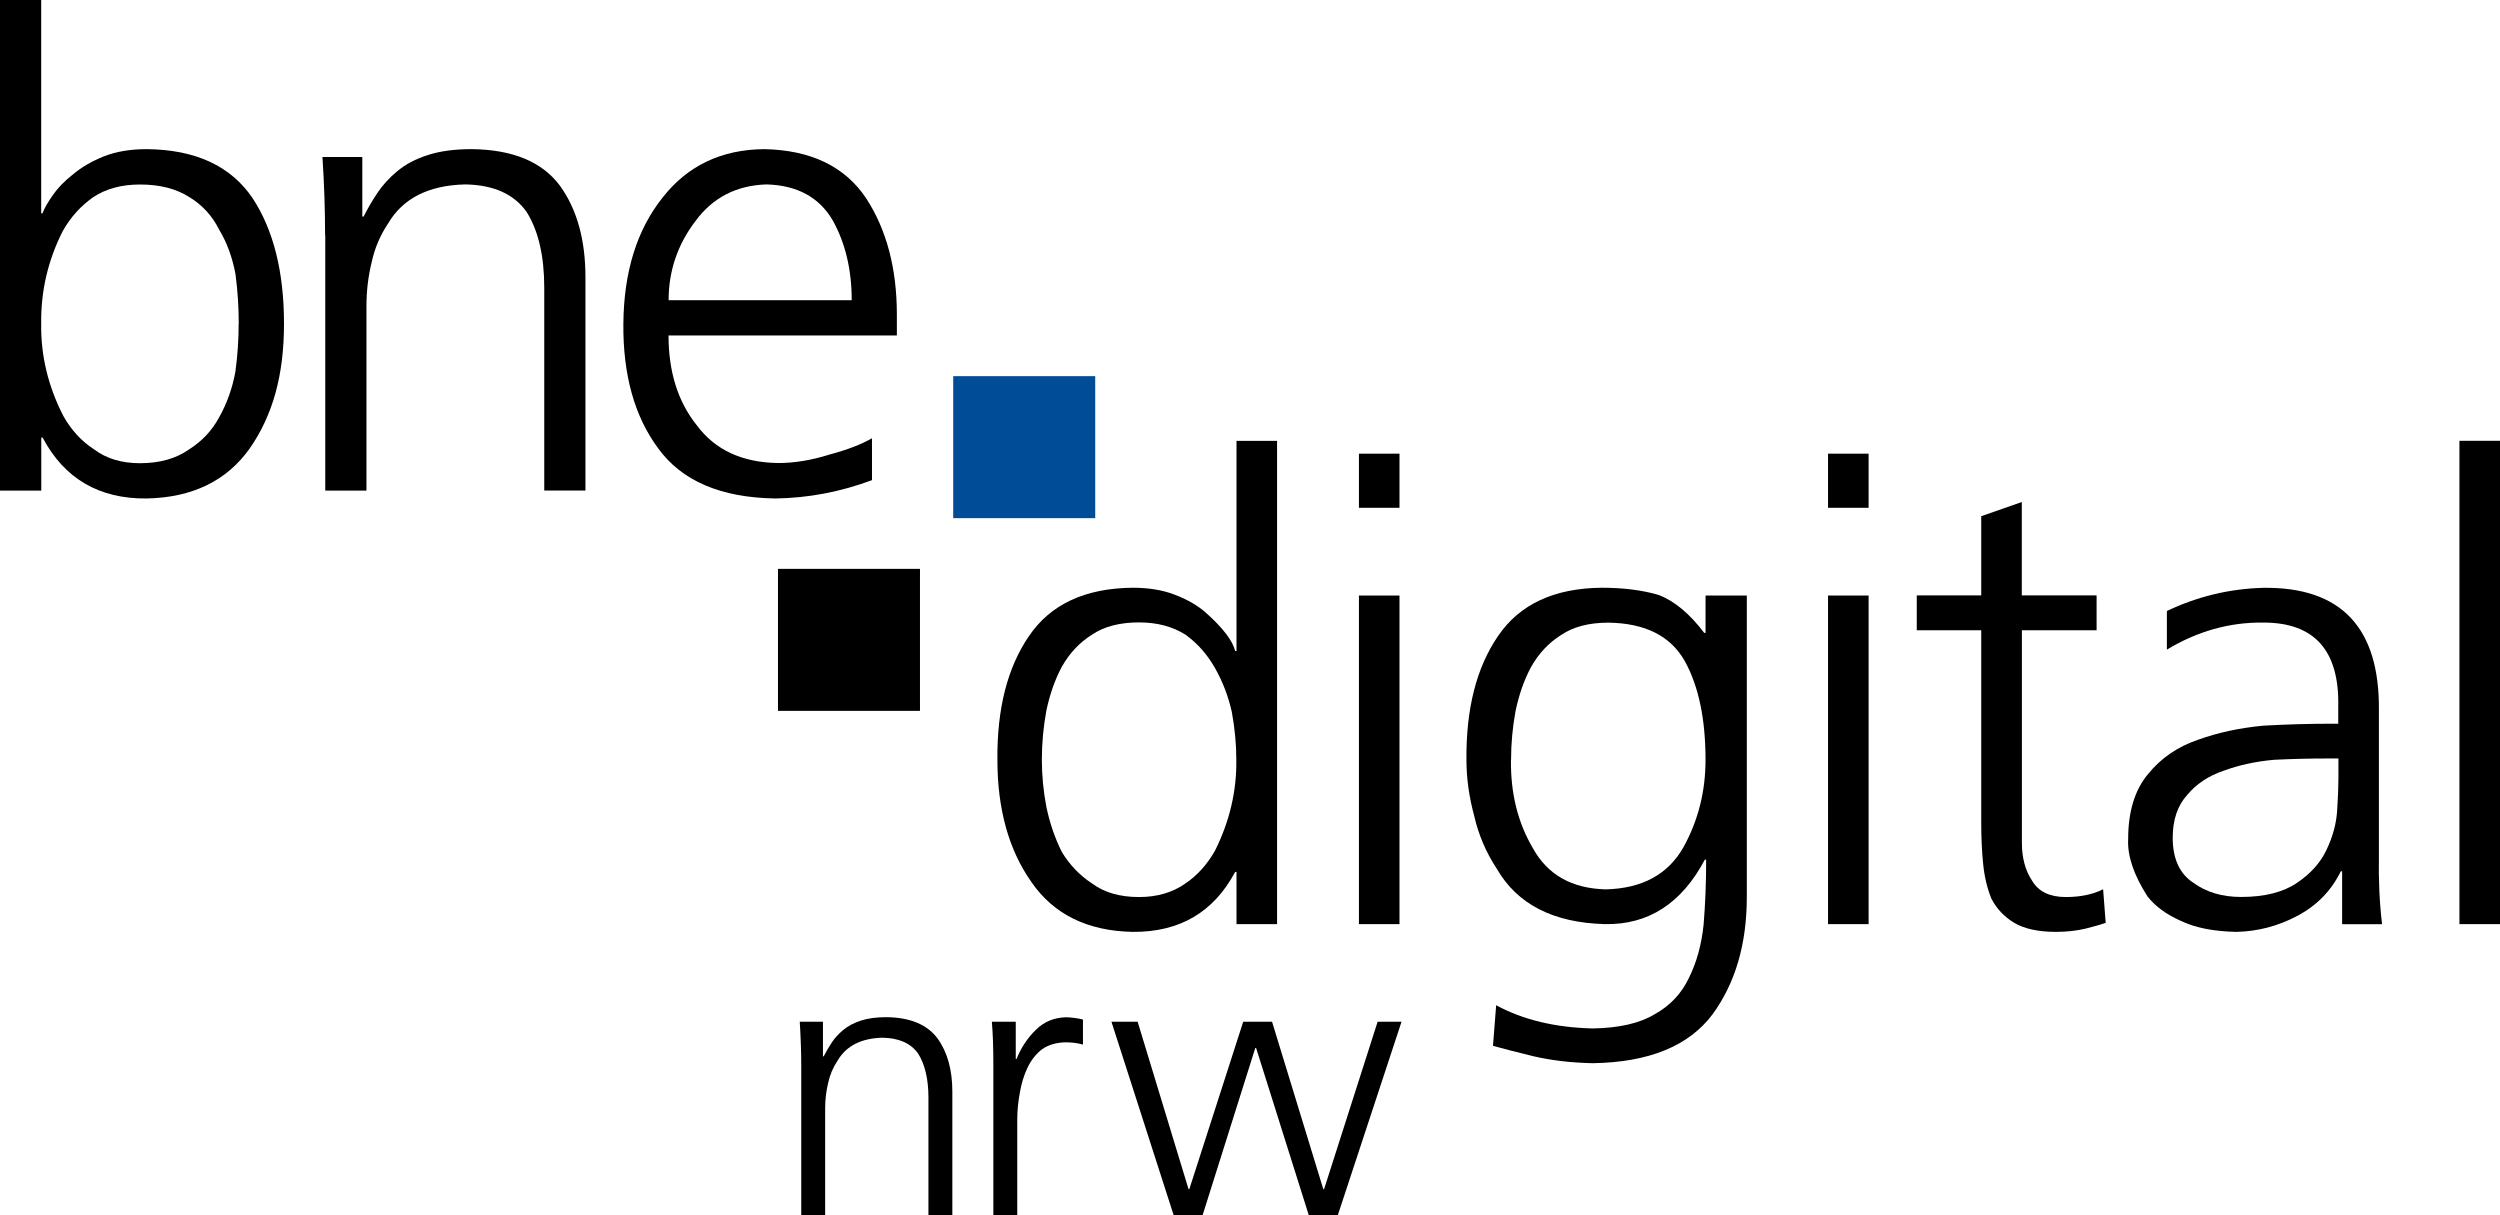 <?xml version="1.0" encoding="UTF-8"?> <svg xmlns="http://www.w3.org/2000/svg" id="Ebene_2" data-name="Ebene 2" viewBox="0 0 283.46 137.8"><defs><style> .cls-1 { fill: #004c97; } </style></defs><g id="Logo_bne_digital_nrw"><g><g><path d="m144.8,104.78h-4.6v-5.92s-.15,0-.15,0c-2.44,4.58-6.31,6.84-11.62,6.8-5.11-.1-8.94-1.97-11.47-5.63-2.58-3.65-3.87-8.28-3.87-13.88-.05-5.8,1.14-10.47,3.58-14.03,2.44-3.6,6.36-5.43,11.76-5.48,1.85,0,3.46.27,4.82.81,1.41.54,2.58,1.22,3.51,2.05,1.9,1.7,3,3.14,3.29,4.31h.15s0-23.82,0-23.82h4.6s0,54.8,0,54.8Zm-26.67-18.63c0,1.75.17,3.53.51,5.33.39,1.85.97,3.55,1.75,5.11.88,1.46,2.02,2.66,3.43,3.58,1.36,1.02,3.14,1.54,5.33,1.54,2.05,0,3.8-.51,5.26-1.54,1.36-.92,2.48-2.17,3.36-3.73,1.65-3.31,2.46-6.75,2.41-10.3,0-1.75-.17-3.56-.51-5.41-.39-1.75-1.02-3.41-1.9-4.97-.88-1.56-2-2.82-3.36-3.8-1.46-.92-3.21-1.39-5.26-1.39-2.19,0-3.97.47-5.33,1.39-1.41.88-2.56,2.1-3.43,3.65-.78,1.46-1.36,3.12-1.75,4.97-.34,1.85-.51,3.7-.51,5.55Z"></path><path d="m158.68,57.58h-4.6v-6.14h4.6v6.14Zm-4.6,9.94h4.6s0,37.26,0,37.26h-4.6s0-37.26,0-37.26Z"></path><path d="m198.06,101.71c0,5.31-1.29,9.74-3.88,13.29-2.69,3.6-7.23,5.46-13.62,5.55-2.44-.05-4.69-.32-6.74-.8-2-.49-3.52-.88-4.54-1.17l.36-4.6c3.07,1.66,6.72,2.53,10.96,2.63,2.97-.05,5.31-.58,7.01-1.61,1.75-.97,3.04-2.34,3.87-4.09.88-1.75,1.44-3.77,1.68-6.06.19-2.29.29-4.75.29-7.38h-.15c-2.63,4.97-6.41,7.4-11.32,7.31-5.85-.15-9.94-2.24-12.27-6.28-1.22-1.85-2.07-3.85-2.56-5.99-.58-2.14-.88-4.26-.88-6.36-.05-5.8,1.14-10.47,3.58-14.03,2.44-3.6,6.36-5.43,11.76-5.48,2.44,0,4.58.27,6.43.81,1.8.68,3.53,2.12,5.19,4.31h.15s0-4.24,0-4.24h4.68s0,34.19,0,34.19Zm-26.74-15.56c-.05,3.8.78,7.13,2.48,10.01,1.66,3.02,4.41,4.58,8.26,4.68,4.14-.1,7.09-1.7,8.84-4.82,1.66-3.02,2.48-6.31,2.48-9.86,0-4.63-.78-8.35-2.34-11.18-1.61-2.87-4.51-4.33-8.69-4.38-2.19,0-3.97.47-5.33,1.39-1.41.88-2.56,2.1-3.43,3.65-.78,1.46-1.36,3.12-1.75,4.97-.34,1.85-.51,3.7-.51,5.55Z"></path><path d="m211.87,57.58h-4.6v-6.14h4.6v6.14Zm-4.6,9.94h4.6s0,37.26,0,37.26h-4.6s0-37.26,0-37.26Z"></path><path d="m237.73,71.46h-8.48s0,24.11,0,24.11c0,1.71.39,3.14,1.17,4.31.73,1.22,2,1.83,3.8,1.83,1.66,0,3.07-.29,4.24-.88l.29,3.8c-.54.2-1.29.41-2.27.66-1.02.24-2.14.37-3.36.37-2,0-3.58-.34-4.75-1.03-1.12-.68-1.97-1.58-2.56-2.7-.49-1.17-.8-2.48-.95-3.95-.15-1.46-.22-3.04-.22-4.75v-21.77s-7.31,0-7.31,0v-3.95h7.31s0-8.98,0-8.98l4.6-1.61v10.59s8.48,0,8.48,0v3.95Z"></path><path d="m265.56,98.79h-.15c-1.07,2.19-2.7,3.87-4.9,5.04-2.19,1.17-4.51,1.78-6.94,1.83-2.58-.05-4.68-.47-6.28-1.24-1.66-.73-2.92-1.66-3.8-2.78-1.56-2.44-2.29-4.6-2.19-6.5,0-3.12.75-5.58,2.26-7.38,1.46-1.8,3.34-3.09,5.63-3.87,2.29-.83,4.77-1.36,7.45-1.61,2.63-.15,5.16-.22,7.6-.22h.88s0-1.9,0-1.9c.15-6.38-2.68-9.57-8.47-9.57-3.85-.05-7.5.98-10.96,3.07v-4.38c3.46-1.65,7.11-2.53,10.96-2.63,8.82-.1,13.17,4.53,13.08,13.88v16.44c-.05,2.83.07,5.43.36,7.82h-4.53v-5.99Zm-.44-12.79h-1.31c-2,0-3.99.05-5.99.15-2.1.19-3.99.61-5.7,1.24-1.71.58-3.07,1.49-4.09,2.7-1.12,1.22-1.68,2.85-1.68,4.89,0,2.39.78,4.09,2.34,5.11,1.46,1.07,3.26,1.61,5.41,1.61,2.68,0,4.8-.54,6.36-1.61,1.51-1.02,2.61-2.24,3.29-3.65.73-1.51,1.14-3,1.24-4.46.1-1.51.15-2.75.15-3.73v-2.26Z"></path><path d="m278.86,49.98h4.6s0,54.8,0,54.8h-4.6s0-54.8,0-54.8Z"></path></g><g><path d="m90.85,121.01c0-1.69-.06-3.41-.17-5.16h2.63v3.92s.09,0,.09,0c.26-.52.56-1.03.9-1.55s.77-.99,1.29-1.42c.54-.46,1.22-.82,2.02-1.08.8-.26,1.76-.39,2.88-.39,2.7.03,4.63.83,5.81,2.41,1.12,1.55,1.68,3.56,1.68,6.03v14.03h-2.71v-13.34c0-2.09-.39-3.76-1.16-4.99-.83-1.18-2.18-1.78-4.05-1.81-2.41.06-4.1.92-5.08,2.58-.52.77-.88,1.62-1.08,2.54-.23.95-.34,1.91-.34,2.88v12.14h-2.71v-16.79Z"></path><path d="m112.63,120.76c0-2.04-.06-3.67-.17-4.91h2.71v4.22s.09,0,.09,0c.52-1.29,1.25-2.4,2.2-3.31.92-.92,2.07-1.39,3.44-1.42.72.03,1.35.12,1.89.26v2.84c-.6-.17-1.26-.26-1.98-.26-1.06.03-1.94.29-2.63.77-.69.52-1.25,1.22-1.68,2.11-.4.86-.69,1.79-.86,2.8-.2,1.06-.3,2.09-.3,3.1v10.85h-2.71v-17.04Z"></path><path d="m151.67,137.8h-3.27s-5.98-18.98-5.98-18.98h-.09s-5.98,18.98-5.98,18.98h-3.27s-7.06-21.95-7.06-21.95h2.97s5.77,18.98,5.77,18.98h.09s6.11-18.98,6.11-18.98h3.27s5.81,18.98,5.81,18.98h.09s6.07-18.98,6.07-18.98h2.71s-7.23,21.95-7.23,21.95Z"></path></g><rect x="88.21" y="64.5" width="16.1" height="16.1"></rect><rect class="cls-1" x="108.08" y="42.65" width="16.1" height="16.1"></rect><g><path d="m0,0h4.67s0,24.18,0,24.18h.15c.2-.54.59-1.24,1.19-2.08.54-.79,1.29-1.56,2.23-2.3.99-.84,2.18-1.53,3.56-2.08,1.38-.54,2.99-.81,4.82-.81,5.54.05,9.54,1.9,12.02,5.56,2.37,3.61,3.56,8.36,3.56,14.24s-1.29,10.38-3.86,14.1c-2.62,3.71-6.53,5.61-11.72,5.71-5.39.05-9.32-2.25-11.79-6.9h-.15v6.01H0V0Zm27.07,36.72c0-1.88-.12-3.76-.37-5.64-.35-1.88-.96-3.56-1.85-5.04-.79-1.58-1.93-2.82-3.41-3.71-1.48-.94-3.34-1.41-5.56-1.41-2.08,0-3.83.47-5.27,1.41-1.43.99-2.6,2.28-3.49,3.86-1.68,3.31-2.5,6.82-2.45,10.53-.05,3.61.79,7.1,2.52,10.46.89,1.58,2.05,2.85,3.49,3.78,1.38,1.04,3.12,1.56,5.19,1.56,2.23,0,4.08-.52,5.56-1.56,1.48-.94,2.62-2.15,3.41-3.63.89-1.58,1.51-3.31,1.85-5.19.25-1.83.37-3.64.37-5.42Z"></path><path d="m36.86,26.7c0-2.92-.1-5.89-.3-8.9h4.52s0,6.75,0,6.75h.15c.45-.89.96-1.78,1.56-2.67.59-.89,1.34-1.71,2.23-2.45.94-.79,2.1-1.41,3.49-1.85,1.38-.45,3.04-.67,4.97-.67,4.65.05,7.99,1.43,10.01,4.15,1.93,2.67,2.89,6.13,2.89,10.38v24.18h-4.67s0-22.99,0-22.99c0-3.61-.67-6.48-2-8.6-1.43-2.03-3.76-3.07-6.97-3.12-4.15.1-7.07,1.58-8.75,4.45-.89,1.34-1.51,2.79-1.85,4.38-.4,1.63-.59,3.29-.59,4.97v20.92h-4.67v-28.93Z"></path><path d="m98.87,54.44c-3.56,1.33-7.22,2.03-10.98,2.08-6.18-.1-10.61-2-13.28-5.71-2.67-3.61-3.98-8.31-3.93-14.1.05-5.88,1.53-10.65,4.45-14.31,2.82-3.61,6.65-5.44,11.5-5.49,5.29.1,9.15,1.95,11.57,5.56,2.32,3.56,3.49,7.96,3.49,13.2v2.37h-25.89c0,4.1,1.06,7.49,3.19,10.16,2.08,2.82,5.17,4.25,9.27,4.3,1.83,0,3.76-.32,5.79-.96,2.03-.54,3.63-1.16,4.82-1.85v4.75Zm-2.3-20.4c0-3.46-.72-6.48-2.15-9.05-1.53-2.62-4.03-3.98-7.49-4.08-3.41.1-6.11,1.48-8.08,4.16-2.03,2.67-3.04,5.66-3.04,8.97h20.77Z"></path></g></g></g></svg> 
